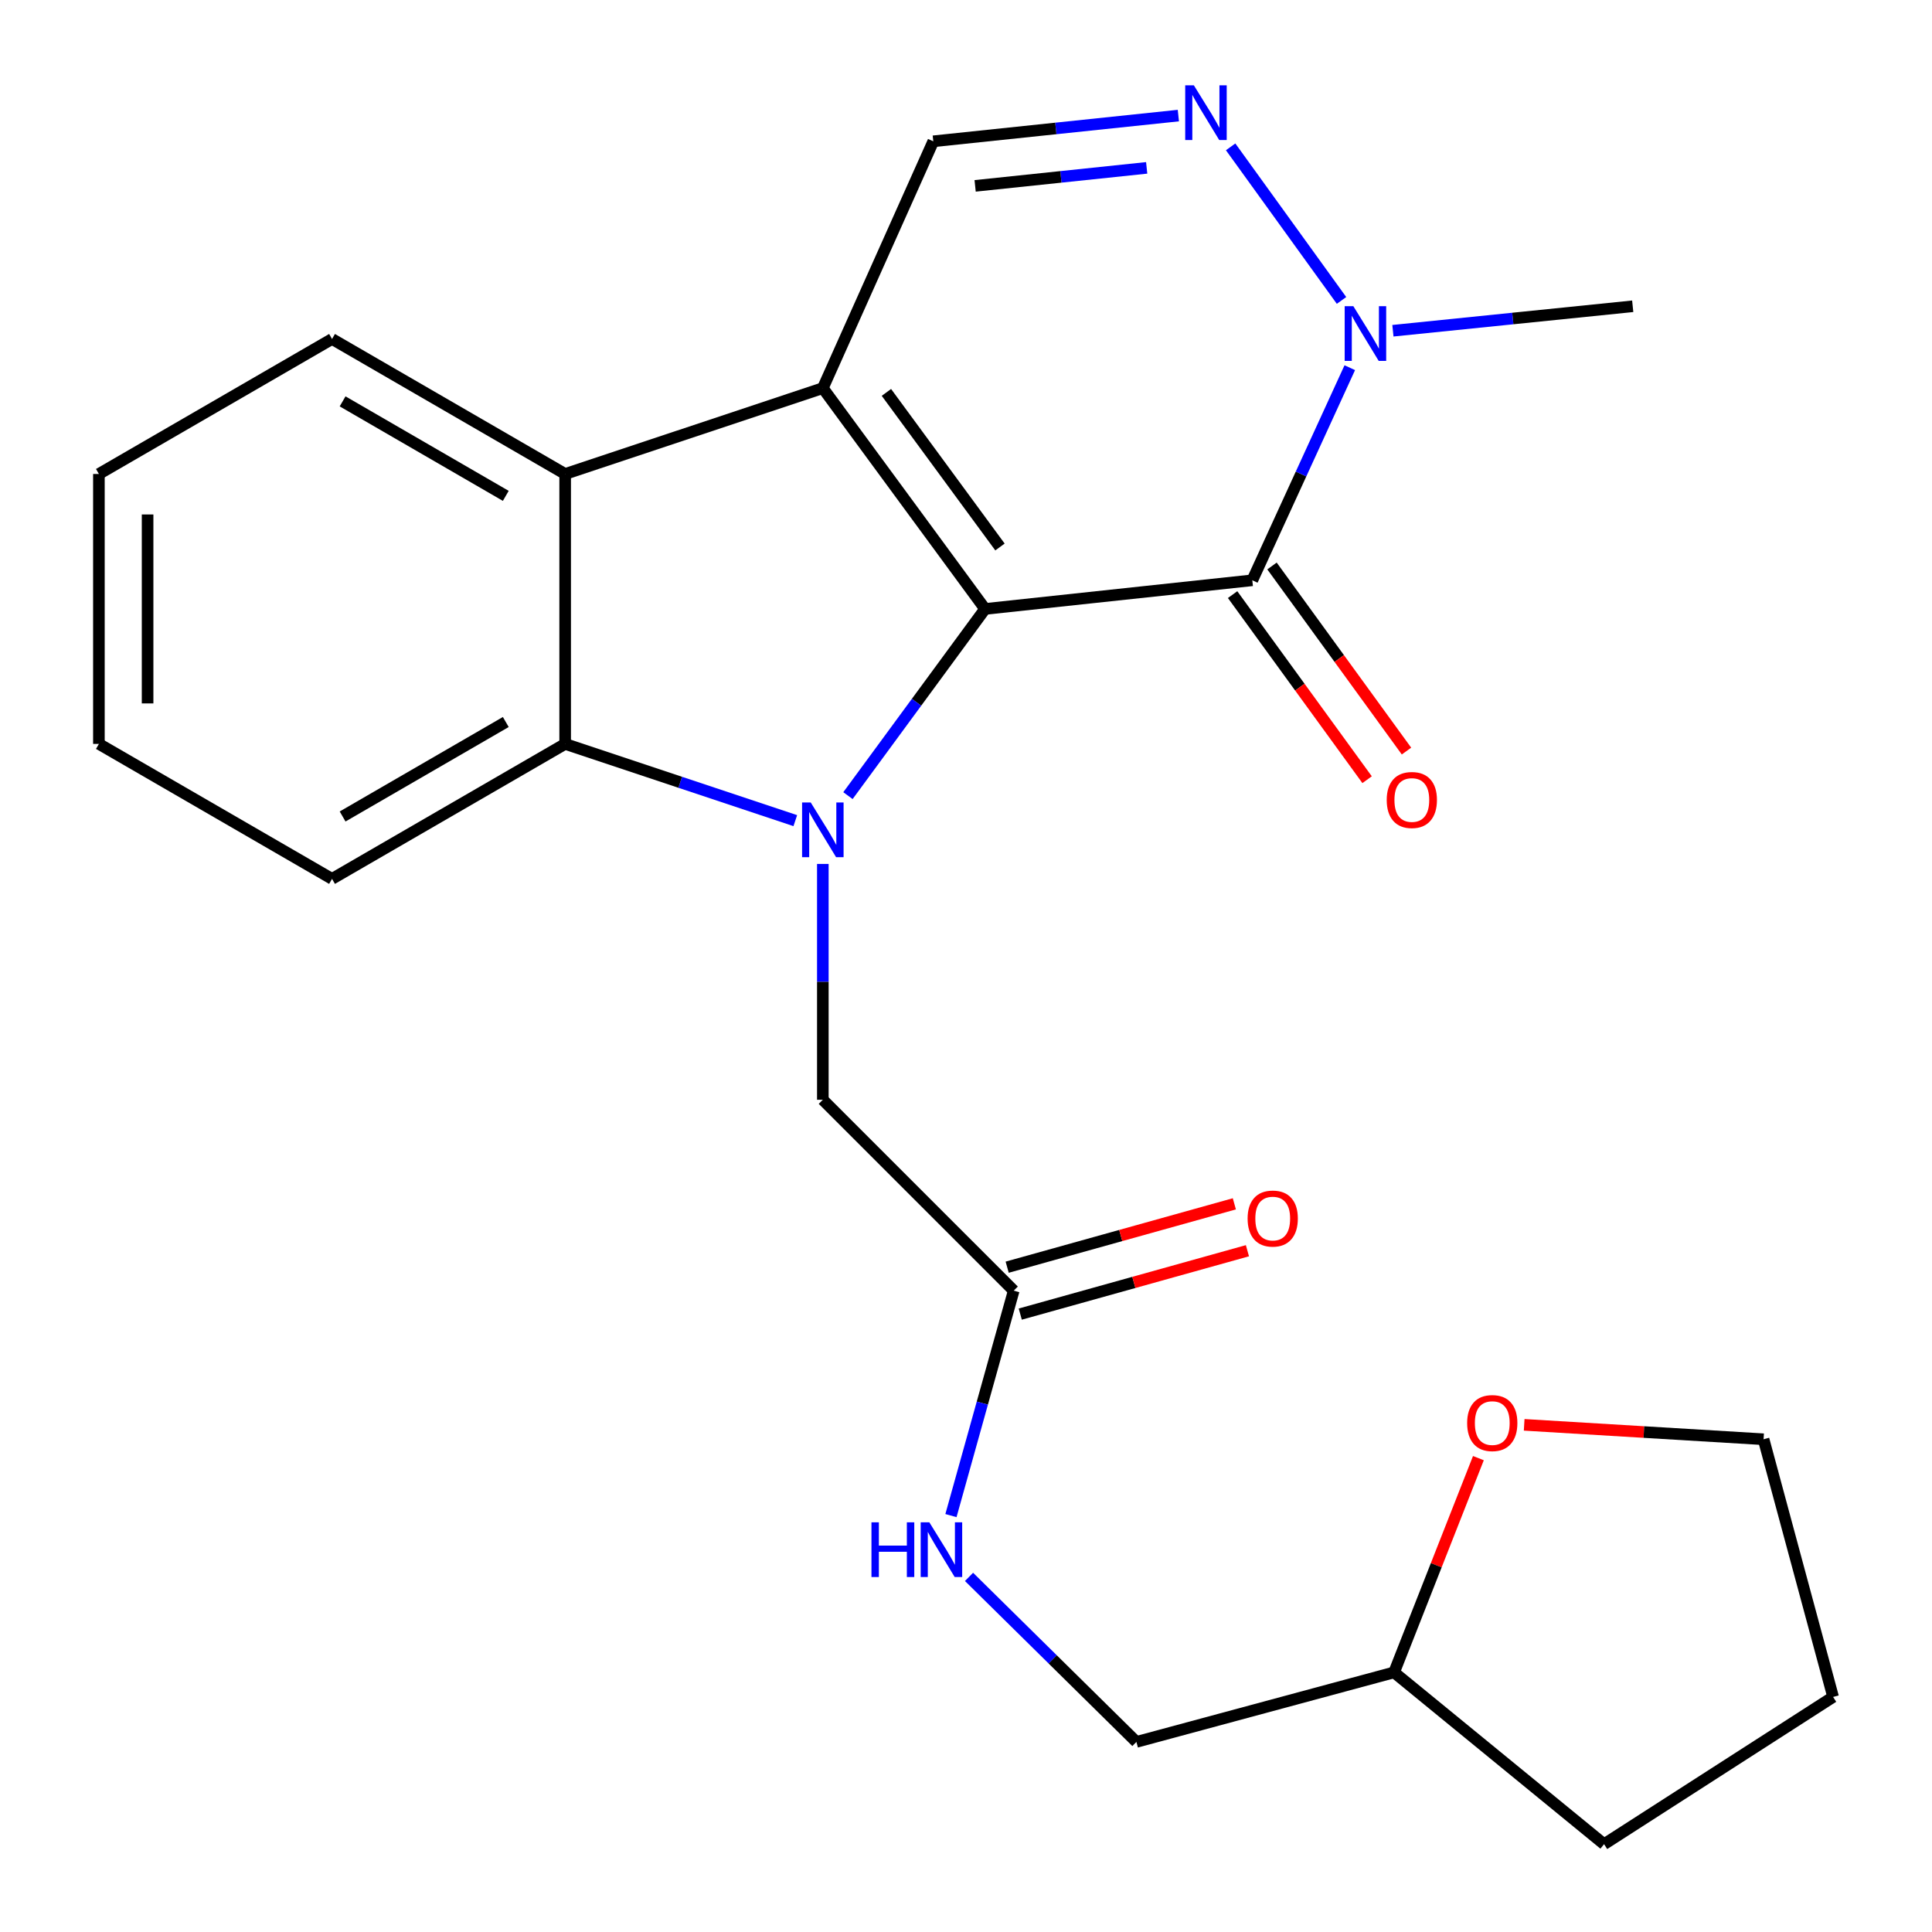 <?xml version='1.0' encoding='iso-8859-1'?>
<svg version='1.1' baseProfile='full'
              xmlns='http://www.w3.org/2000/svg'
                      xmlns:rdkit='http://www.rdkit.org/xml'
                      xmlns:xlink='http://www.w3.org/1999/xlink'
                  xml:space='preserve'
width='1000px' height='1000px' viewBox='0 0 1000 1000'>
<!-- END OF HEADER -->
<rect style='opacity:1.0;fill:#FFFFFF;stroke:none' width='1000' height='1000' x='0' y='0'> </rect>
<path class='bond-0' d='M 509.872,315.188 L 425.898,200.885' style='fill:none;fill-rule:evenodd;stroke:#000000;stroke-width:6px;stroke-linecap:butt;stroke-linejoin:miter;stroke-opacity:1' />
<path class='bond-0' d='M 517.588,283.12 L 458.807,203.108' style='fill:none;fill-rule:evenodd;stroke:#000000;stroke-width:6px;stroke-linecap:butt;stroke-linejoin:miter;stroke-opacity:1' />
<path class='bond-1' d='M 509.872,315.188 L 474.388,363.5' style='fill:none;fill-rule:evenodd;stroke:#000000;stroke-width:6px;stroke-linecap:butt;stroke-linejoin:miter;stroke-opacity:1' />
<path class='bond-1' d='M 474.388,363.5 L 438.903,411.813' style='fill:none;fill-rule:evenodd;stroke:#0000FF;stroke-width:6px;stroke-linecap:butt;stroke-linejoin:miter;stroke-opacity:1' />
<path class='bond-2' d='M 509.872,315.188 L 648.189,300.359' style='fill:none;fill-rule:evenodd;stroke:#000000;stroke-width:6px;stroke-linecap:butt;stroke-linejoin:miter;stroke-opacity:1' />
<path class='bond-4' d='M 425.898,200.885 L 292.524,245.329' style='fill:none;fill-rule:evenodd;stroke:#000000;stroke-width:6px;stroke-linecap:butt;stroke-linejoin:miter;stroke-opacity:1' />
<path class='bond-7' d='M 425.898,200.885 L 483.071,73.14' style='fill:none;fill-rule:evenodd;stroke:#000000;stroke-width:6px;stroke-linecap:butt;stroke-linejoin:miter;stroke-opacity:1' />
<path class='bond-3' d='M 411.644,424.766 L 352.084,404.906' style='fill:none;fill-rule:evenodd;stroke:#0000FF;stroke-width:6px;stroke-linecap:butt;stroke-linejoin:miter;stroke-opacity:1' />
<path class='bond-3' d='M 352.084,404.906 L 292.524,385.047' style='fill:none;fill-rule:evenodd;stroke:#000000;stroke-width:6px;stroke-linecap:butt;stroke-linejoin:miter;stroke-opacity:1' />
<path class='bond-8' d='M 425.898,447.172 L 425.898,508.204' style='fill:none;fill-rule:evenodd;stroke:#0000FF;stroke-width:6px;stroke-linecap:butt;stroke-linejoin:miter;stroke-opacity:1' />
<path class='bond-8' d='M 425.898,508.204 L 425.898,569.237' style='fill:none;fill-rule:evenodd;stroke:#000000;stroke-width:6px;stroke-linecap:butt;stroke-linejoin:miter;stroke-opacity:1' />
<path class='bond-6' d='M 648.189,300.359 L 673.417,245.337' style='fill:none;fill-rule:evenodd;stroke:#000000;stroke-width:6px;stroke-linecap:butt;stroke-linejoin:miter;stroke-opacity:1' />
<path class='bond-6' d='M 673.417,245.337 L 698.645,190.315' style='fill:none;fill-rule:evenodd;stroke:#0000FF;stroke-width:6px;stroke-linecap:butt;stroke-linejoin:miter;stroke-opacity:1' />
<path class='bond-10' d='M 637.994,307.768 L 672.802,355.667' style='fill:none;fill-rule:evenodd;stroke:#000000;stroke-width:6px;stroke-linecap:butt;stroke-linejoin:miter;stroke-opacity:1' />
<path class='bond-10' d='M 672.802,355.667 L 707.61,403.567' style='fill:none;fill-rule:evenodd;stroke:#FF0000;stroke-width:6px;stroke-linecap:butt;stroke-linejoin:miter;stroke-opacity:1' />
<path class='bond-10' d='M 658.384,292.951 L 693.192,340.851' style='fill:none;fill-rule:evenodd;stroke:#000000;stroke-width:6px;stroke-linecap:butt;stroke-linejoin:miter;stroke-opacity:1' />
<path class='bond-10' d='M 693.192,340.851 L 727.999,388.75' style='fill:none;fill-rule:evenodd;stroke:#FF0000;stroke-width:6px;stroke-linecap:butt;stroke-linejoin:miter;stroke-opacity:1' />
<path class='bond-17' d='M 292.524,385.047 L 171.864,454.906' style='fill:none;fill-rule:evenodd;stroke:#000000;stroke-width:6px;stroke-linecap:butt;stroke-linejoin:miter;stroke-opacity:1' />
<path class='bond-17' d='M 261.796,373.713 L 177.334,422.614' style='fill:none;fill-rule:evenodd;stroke:#000000;stroke-width:6px;stroke-linecap:butt;stroke-linejoin:miter;stroke-opacity:1' />
<path class='bond-25' d='M 292.524,385.047 L 292.524,245.329' style='fill:none;fill-rule:evenodd;stroke:#000000;stroke-width:6px;stroke-linecap:butt;stroke-linejoin:miter;stroke-opacity:1' />
<path class='bond-18' d='M 292.524,245.329 L 171.864,175.456' style='fill:none;fill-rule:evenodd;stroke:#000000;stroke-width:6px;stroke-linecap:butt;stroke-linejoin:miter;stroke-opacity:1' />
<path class='bond-18' d='M 261.794,256.66 L 177.332,207.749' style='fill:none;fill-rule:evenodd;stroke:#000000;stroke-width:6px;stroke-linecap:butt;stroke-linejoin:miter;stroke-opacity:1' />
<path class='bond-5' d='M 636.973,76.01 L 694.372,155.502' style='fill:none;fill-rule:evenodd;stroke:#0000FF;stroke-width:6px;stroke-linecap:butt;stroke-linejoin:miter;stroke-opacity:1' />
<path class='bond-24' d='M 609.915,59.825 L 546.493,66.482' style='fill:none;fill-rule:evenodd;stroke:#0000FF;stroke-width:6px;stroke-linecap:butt;stroke-linejoin:miter;stroke-opacity:1' />
<path class='bond-24' d='M 546.493,66.482 L 483.071,73.14' style='fill:none;fill-rule:evenodd;stroke:#000000;stroke-width:6px;stroke-linecap:butt;stroke-linejoin:miter;stroke-opacity:1' />
<path class='bond-24' d='M 593.52,86.889 L 549.124,91.549' style='fill:none;fill-rule:evenodd;stroke:#0000FF;stroke-width:6px;stroke-linecap:butt;stroke-linejoin:miter;stroke-opacity:1' />
<path class='bond-24' d='M 549.124,91.549 L 504.729,96.209' style='fill:none;fill-rule:evenodd;stroke:#000000;stroke-width:6px;stroke-linecap:butt;stroke-linejoin:miter;stroke-opacity:1' />
<path class='bond-16' d='M 720.965,171.192 L 783.029,164.859' style='fill:none;fill-rule:evenodd;stroke:#0000FF;stroke-width:6px;stroke-linecap:butt;stroke-linejoin:miter;stroke-opacity:1' />
<path class='bond-16' d='M 783.029,164.859 L 845.093,158.527' style='fill:none;fill-rule:evenodd;stroke:#000000;stroke-width:6px;stroke-linecap:butt;stroke-linejoin:miter;stroke-opacity:1' />
<path class='bond-9' d='M 425.898,569.237 L 524.701,668.039' style='fill:none;fill-rule:evenodd;stroke:#000000;stroke-width:6px;stroke-linecap:butt;stroke-linejoin:miter;stroke-opacity:1' />
<path class='bond-11' d='M 524.701,668.039 L 508.454,726.256' style='fill:none;fill-rule:evenodd;stroke:#000000;stroke-width:6px;stroke-linecap:butt;stroke-linejoin:miter;stroke-opacity:1' />
<path class='bond-11' d='M 508.454,726.256 L 492.208,784.474' style='fill:none;fill-rule:evenodd;stroke:#0000FF;stroke-width:6px;stroke-linecap:butt;stroke-linejoin:miter;stroke-opacity:1' />
<path class='bond-12' d='M 528.087,680.178 L 586.878,663.776' style='fill:none;fill-rule:evenodd;stroke:#000000;stroke-width:6px;stroke-linecap:butt;stroke-linejoin:miter;stroke-opacity:1' />
<path class='bond-12' d='M 586.878,663.776 L 645.668,647.374' style='fill:none;fill-rule:evenodd;stroke:#FF0000;stroke-width:6px;stroke-linecap:butt;stroke-linejoin:miter;stroke-opacity:1' />
<path class='bond-12' d='M 521.314,655.9 L 580.105,639.498' style='fill:none;fill-rule:evenodd;stroke:#000000;stroke-width:6px;stroke-linecap:butt;stroke-linejoin:miter;stroke-opacity:1' />
<path class='bond-12' d='M 580.105,639.498 L 638.895,623.097' style='fill:none;fill-rule:evenodd;stroke:#FF0000;stroke-width:6px;stroke-linecap:butt;stroke-linejoin:miter;stroke-opacity:1' />
<path class='bond-14' d='M 501.569,816.196 L 544.885,858.906' style='fill:none;fill-rule:evenodd;stroke:#0000FF;stroke-width:6px;stroke-linecap:butt;stroke-linejoin:miter;stroke-opacity:1' />
<path class='bond-14' d='M 544.885,858.906 L 588.202,901.616' style='fill:none;fill-rule:evenodd;stroke:#000000;stroke-width:6px;stroke-linecap:butt;stroke-linejoin:miter;stroke-opacity:1' />
<path class='bond-13' d='M 765.218,754.726 L 743.397,810.171' style='fill:none;fill-rule:evenodd;stroke:#FF0000;stroke-width:6px;stroke-linecap:butt;stroke-linejoin:miter;stroke-opacity:1' />
<path class='bond-13' d='M 743.397,810.171 L 721.577,865.615' style='fill:none;fill-rule:evenodd;stroke:#000000;stroke-width:6px;stroke-linecap:butt;stroke-linejoin:miter;stroke-opacity:1' />
<path class='bond-19' d='M 788.909,737.492 L 850.866,741.224' style='fill:none;fill-rule:evenodd;stroke:#FF0000;stroke-width:6px;stroke-linecap:butt;stroke-linejoin:miter;stroke-opacity:1' />
<path class='bond-19' d='M 850.866,741.224 L 912.824,744.955' style='fill:none;fill-rule:evenodd;stroke:#000000;stroke-width:6px;stroke-linecap:butt;stroke-linejoin:miter;stroke-opacity:1' />
<path class='bond-15' d='M 588.202,901.616 L 721.577,865.615' style='fill:none;fill-rule:evenodd;stroke:#000000;stroke-width:6px;stroke-linecap:butt;stroke-linejoin:miter;stroke-opacity:1' />
<path class='bond-20' d='M 721.577,865.615 L 830.265,954.545' style='fill:none;fill-rule:evenodd;stroke:#000000;stroke-width:6px;stroke-linecap:butt;stroke-linejoin:miter;stroke-opacity:1' />
<path class='bond-22' d='M 171.864,454.906 L 51.19,385.047' style='fill:none;fill-rule:evenodd;stroke:#000000;stroke-width:6px;stroke-linecap:butt;stroke-linejoin:miter;stroke-opacity:1' />
<path class='bond-21' d='M 171.864,175.456 L 51.19,245.329' style='fill:none;fill-rule:evenodd;stroke:#000000;stroke-width:6px;stroke-linecap:butt;stroke-linejoin:miter;stroke-opacity:1' />
<path class='bond-27' d='M 912.824,744.955 L 948.81,878.329' style='fill:none;fill-rule:evenodd;stroke:#000000;stroke-width:6px;stroke-linecap:butt;stroke-linejoin:miter;stroke-opacity:1' />
<path class='bond-23' d='M 830.265,954.545 L 948.81,878.329' style='fill:none;fill-rule:evenodd;stroke:#000000;stroke-width:6px;stroke-linecap:butt;stroke-linejoin:miter;stroke-opacity:1' />
<path class='bond-26' d='M 51.19,245.329 L 51.19,385.047' style='fill:none;fill-rule:evenodd;stroke:#000000;stroke-width:6px;stroke-linecap:butt;stroke-linejoin:miter;stroke-opacity:1' />
<path class='bond-26' d='M 76.394,266.287 L 76.394,364.089' style='fill:none;fill-rule:evenodd;stroke:#000000;stroke-width:6px;stroke-linecap:butt;stroke-linejoin:miter;stroke-opacity:1' />
<path  class='atom-2' d='M 419.638 415.359
L 428.918 430.359
Q 429.838 431.839, 431.318 434.519
Q 432.798 437.199, 432.878 437.359
L 432.878 415.359
L 436.638 415.359
L 436.638 443.679
L 432.758 443.679
L 422.798 427.279
Q 421.638 425.359, 420.398 423.159
Q 419.198 420.959, 418.838 420.279
L 418.838 443.679
L 415.158 443.679
L 415.158 415.359
L 419.638 415.359
' fill='#0000FF'/>
<path  class='atom-6' d='M 617.943 44.165
L 627.223 59.165
Q 628.143 60.645, 629.623 63.325
Q 631.103 66.005, 631.183 66.165
L 631.183 44.165
L 634.943 44.165
L 634.943 72.485
L 631.063 72.485
L 621.103 56.085
Q 619.943 54.165, 618.703 51.965
Q 617.503 49.765, 617.143 49.085
L 617.143 72.485
L 613.463 72.485
L 613.463 44.165
L 617.943 44.165
' fill='#0000FF'/>
<path  class='atom-7' d='M 700.488 158.482
L 709.768 173.482
Q 710.688 174.962, 712.168 177.642
Q 713.648 180.322, 713.728 180.482
L 713.728 158.482
L 717.488 158.482
L 717.488 186.802
L 713.608 186.802
L 703.648 170.402
Q 702.488 168.482, 701.248 166.282
Q 700.048 164.082, 699.688 163.402
L 699.688 186.802
L 696.008 186.802
L 696.008 158.482
L 700.488 158.482
' fill='#0000FF'/>
<path  class='atom-11' d='M 717.762 414.07
Q 717.762 407.27, 721.122 403.47
Q 724.482 399.67, 730.762 399.67
Q 737.042 399.67, 740.402 403.47
Q 743.762 407.27, 743.762 414.07
Q 743.762 420.95, 740.362 424.87
Q 736.962 428.75, 730.762 428.75
Q 724.522 428.75, 721.122 424.87
Q 717.762 420.99, 717.762 414.07
M 730.762 425.55
Q 735.082 425.55, 737.402 422.67
Q 739.762 419.75, 739.762 414.07
Q 739.762 408.51, 737.402 405.71
Q 735.082 402.87, 730.762 402.87
Q 726.442 402.87, 724.082 405.67
Q 721.762 408.47, 721.762 414.07
Q 721.762 419.79, 724.082 422.67
Q 726.442 425.55, 730.762 425.55
' fill='#FF0000'/>
<path  class='atom-12' d='M 451.066 787.953
L 454.906 787.953
L 454.906 799.993
L 469.386 799.993
L 469.386 787.953
L 473.226 787.953
L 473.226 816.273
L 469.386 816.273
L 469.386 803.193
L 454.906 803.193
L 454.906 816.273
L 451.066 816.273
L 451.066 787.953
' fill='#0000FF'/>
<path  class='atom-12' d='M 481.026 787.953
L 490.306 802.953
Q 491.226 804.433, 492.706 807.113
Q 494.186 809.793, 494.266 809.953
L 494.266 787.953
L 498.026 787.953
L 498.026 816.273
L 494.146 816.273
L 484.186 799.873
Q 483.026 797.953, 481.786 795.753
Q 480.586 793.553, 480.226 792.873
L 480.226 816.273
L 476.546 816.273
L 476.546 787.953
L 481.026 787.953
' fill='#0000FF'/>
<path  class='atom-13' d='M 645.761 630.718
Q 645.761 623.918, 649.121 620.118
Q 652.481 616.318, 658.761 616.318
Q 665.041 616.318, 668.401 620.118
Q 671.761 623.918, 671.761 630.718
Q 671.761 637.598, 668.361 641.518
Q 664.961 645.398, 658.761 645.398
Q 652.521 645.398, 649.121 641.518
Q 645.761 637.638, 645.761 630.718
M 658.761 642.198
Q 663.081 642.198, 665.401 639.318
Q 667.761 636.398, 667.761 630.718
Q 667.761 625.158, 665.401 622.358
Q 663.081 619.518, 658.761 619.518
Q 654.441 619.518, 652.081 622.318
Q 649.761 625.118, 649.761 630.718
Q 649.761 636.438, 652.081 639.318
Q 654.441 642.198, 658.761 642.198
' fill='#FF0000'/>
<path  class='atom-14' d='M 759.392 736.577
Q 759.392 729.777, 762.752 725.977
Q 766.112 722.177, 772.392 722.177
Q 778.672 722.177, 782.032 725.977
Q 785.392 729.777, 785.392 736.577
Q 785.392 743.457, 781.992 747.377
Q 778.592 751.257, 772.392 751.257
Q 766.152 751.257, 762.752 747.377
Q 759.392 743.497, 759.392 736.577
M 772.392 748.057
Q 776.712 748.057, 779.032 745.177
Q 781.392 742.257, 781.392 736.577
Q 781.392 731.017, 779.032 728.217
Q 776.712 725.377, 772.392 725.377
Q 768.072 725.377, 765.712 728.177
Q 763.392 730.977, 763.392 736.577
Q 763.392 742.297, 765.712 745.177
Q 768.072 748.057, 772.392 748.057
' fill='#FF0000'/>
</svg>
